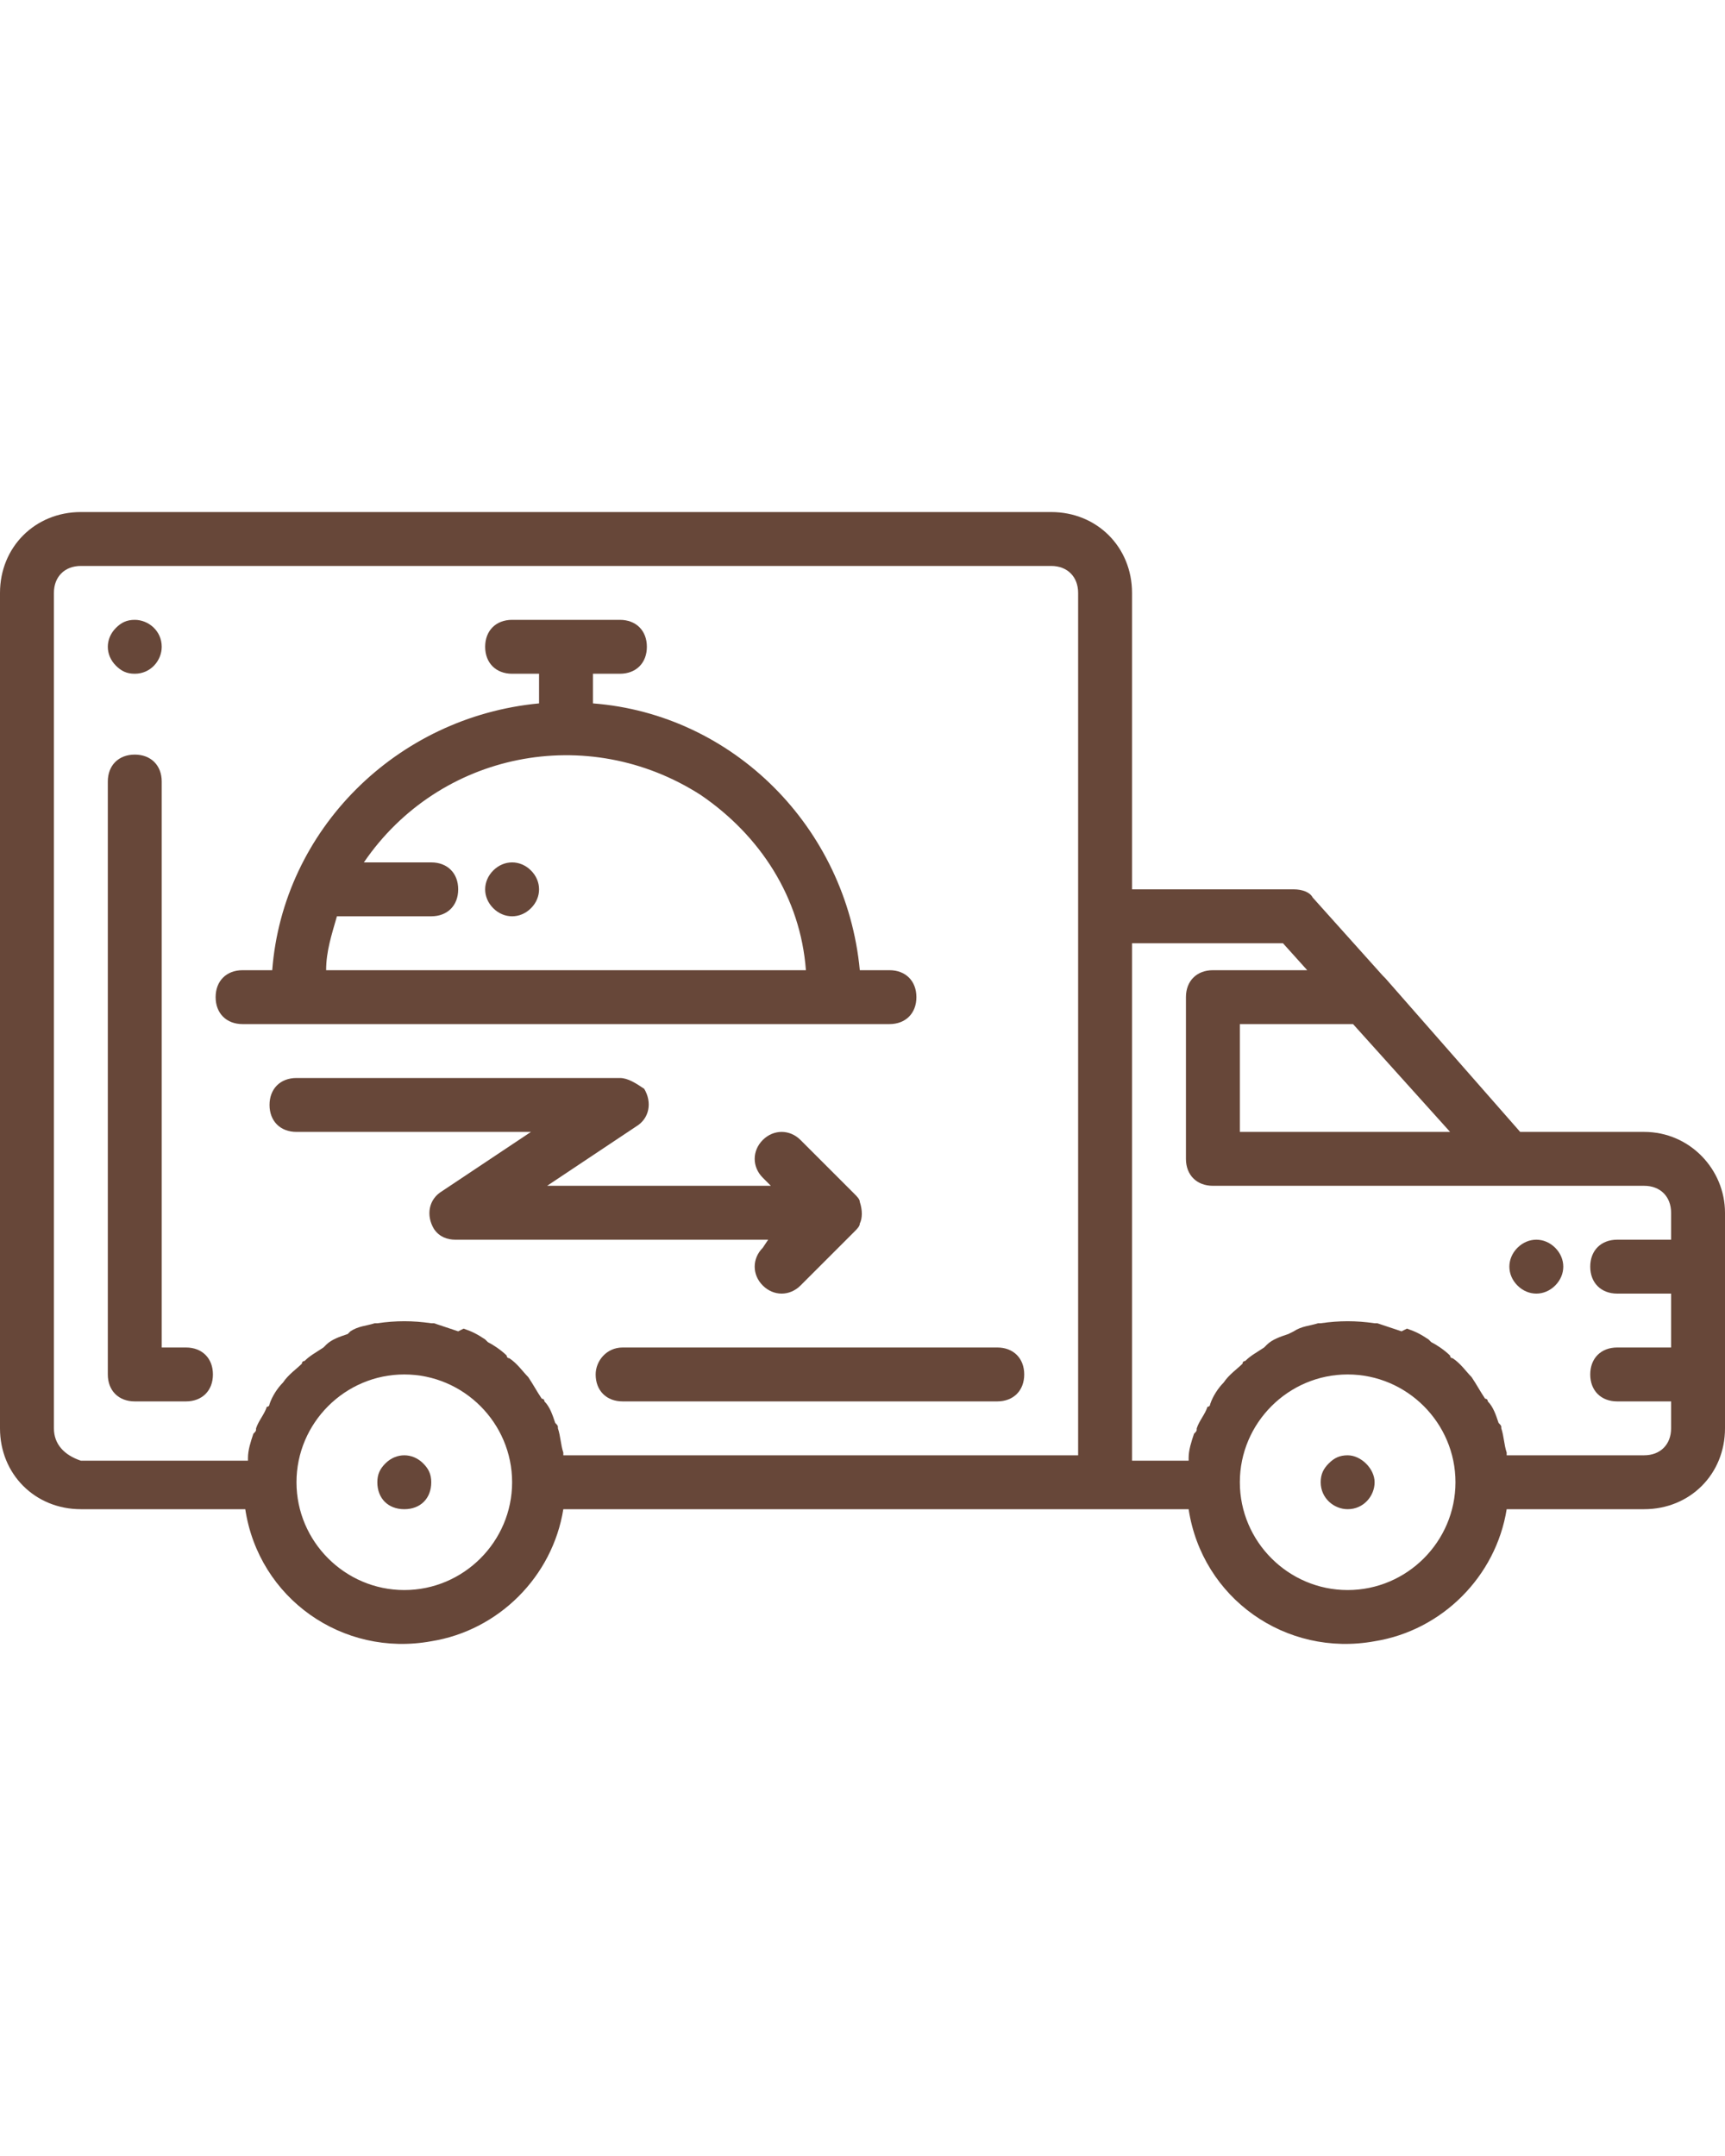 <?xml version="1.0" encoding="UTF-8"?> <!-- Generator: Adobe Illustrator 23.0.5, SVG Export Plug-In . SVG Version: 6.00 Build 0) --> <svg xmlns="http://www.w3.org/2000/svg" xmlns:xlink="http://www.w3.org/1999/xlink" id="Слой_1" x="0px" y="0px" viewBox="0 0 64 80" style="enable-background:new 0 0 64 80;" xml:space="preserve"> <style type="text/css"> .st0{fill:#674739;} </style> <title>a</title> <g> <path class="st0" d="M14.3,54.3C14.1,54.5,14,54.7,14,55c0,0.6,0.4,1,1,1s1-0.4,1-1c0-0.3-0.1-0.5-0.3-0.7 C15.3,53.9,14.7,53.9,14.3,54.3z"></path> <path class="st0" d="M49.3,54.3C49.1,54.5,49,54.7,49,55c0,0.6,0.5,1,1,1c0.6,0,1-0.5,1-1s-0.5-1-1-1C49.7,54,49.5,54.1,49.3,54.3z "></path> <path class="st0" d="M61,42h-4.6l-5-5.7c0,0,0,0,0,0c0,0-0.1-0.1-0.1-0.1l-2.6-2.9C48.6,33.1,48.3,33,48,33h-6V22c0-1.7-1.3-3-3-3 H3c-1.7,0-3,1.3-3,3v31c0,1.7,1.3,3,3,3h6.1c0.5,3.3,3.6,5.5,6.9,4.9c2.5-0.4,4.5-2.4,4.9-4.9h23.2c0.5,3.3,3.6,5.5,6.9,4.9 c2.5-0.4,4.5-2.4,4.9-4.9H61c1.7,0,3-1.3,3-3v-8C64,43.4,62.7,42,61,42z M53.8,42H46v-4h4.2L53.8,42z M2,53V22c0-0.6,0.4-1,1-1h36 c0.6,0,1,0.4,1,1v32H20.9c0,0,0,0,0-0.1c-0.1-0.3-0.1-0.6-0.2-0.9c0-0.1,0-0.1-0.1-0.2c-0.1-0.3-0.2-0.6-0.4-0.8c0,0,0-0.1-0.1-0.1 c-0.2-0.3-0.3-0.5-0.5-0.8l0,0c-0.2-0.2-0.4-0.5-0.7-0.7c0,0-0.1,0-0.1-0.1c-0.2-0.2-0.5-0.4-0.7-0.5c0,0-0.1-0.1-0.1-0.1 c-0.3-0.2-0.5-0.3-0.8-0.4L17,49.4c-0.3-0.1-0.6-0.2-0.9-0.3c0,0-0.1,0-0.1,0c-0.7-0.1-1.3-0.1-2,0c0,0-0.1,0-0.1,0 c-0.3,0.1-0.6,0.1-0.9,0.3l-0.1,0.1c-0.3,0.1-0.6,0.2-0.8,0.4c0,0-0.1,0.1-0.1,0.1c-0.3,0.2-0.5,0.3-0.7,0.5c0,0-0.1,0-0.1,0.1 c-0.2,0.2-0.5,0.4-0.7,0.7l0,0c-0.2,0.2-0.4,0.5-0.5,0.8c0,0,0,0.1-0.1,0.1c-0.1,0.3-0.3,0.5-0.4,0.8c0,0.1,0,0.1-0.1,0.2 c-0.1,0.3-0.2,0.6-0.2,0.9c0,0,0,0,0,0.1H3C2.4,54,2,53.6,2,53z M15,59c-2.2,0-4-1.8-4-4s1.8-4,4-4s4,1.8,4,4S17.2,59,15,59z M50,59c-2.2,0-4-1.8-4-4s1.8-4,4-4s4,1.8,4,4S52.2,59,50,59z M61,54h-5.1c0,0,0,0,0-0.1c-0.1-0.3-0.1-0.6-0.2-0.9 c0-0.1,0-0.1-0.1-0.2c-0.1-0.3-0.2-0.6-0.4-0.8c0,0,0-0.1-0.1-0.1c-0.2-0.3-0.3-0.5-0.5-0.8l0,0c-0.2-0.2-0.4-0.5-0.7-0.7 c0,0-0.1,0-0.1-0.1c-0.2-0.2-0.5-0.4-0.7-0.5c0,0-0.1-0.1-0.1-0.1c-0.3-0.2-0.5-0.3-0.8-0.4L52,49.4c-0.3-0.1-0.6-0.2-0.9-0.3 c0,0-0.1,0-0.1,0c-0.7-0.1-1.3-0.1-2,0c0,0-0.1,0-0.1,0c-0.3,0.1-0.6,0.1-0.9,0.3l-0.2,0.1c-0.3,0.1-0.6,0.2-0.8,0.4 c0,0-0.1,0.1-0.1,0.1c-0.3,0.2-0.5,0.3-0.7,0.5c0,0-0.1,0-0.1,0.1c-0.2,0.2-0.5,0.4-0.7,0.7l0,0c-0.2,0.2-0.4,0.5-0.5,0.8 c0,0,0,0.1-0.1,0.1c-0.1,0.3-0.3,0.5-0.4,0.8c0,0.1,0,0.1-0.1,0.2c-0.1,0.3-0.2,0.6-0.2,0.9c0,0,0,0,0,0.1H42V35h5.6l0.9,1H45 c-0.6,0-1,0.4-1,1v6c0,0.6,0.4,1,1,1h16c0.6,0,1,0.4,1,1v1h-2c-0.6,0-1,0.4-1,1s0.4,1,1,1h2v2h-2c-0.6,0-1,0.4-1,1s0.4,1,1,1h2v1 C62,53.6,61.6,54,61,54z"></path> <path class="st0" d="M56.3,46.3c-0.4,0.4-0.4,1,0,1.4c0.4,0.4,1,0.4,1.4,0c0.4-0.4,0.4-1,0-1.4C57.3,45.9,56.7,45.9,56.3,46.3z"></path> <path class="st0" d="M6.9,50H6V29c0-0.6-0.4-1-1-1s-1,0.4-1,1v22c0,0.6,0.4,1,1,1h1.9c0.6,0,1-0.4,1-1S7.5,50,6.9,50z"></path> <path class="st0" d="M22.1,51c0,0.6,0.4,1,1,1H37c0.6,0,1-0.4,1-1s-0.4-1-1-1H23.1C22.5,50,22.1,50.5,22.1,51z"></path> <path class="st0" d="M31,38h2c0.6,0,1-0.4,1-1s-0.4-1-1-1h-1.1c-0.5-5.3-4.7-9.5-9.9-9.9V25h1c0.6,0,1-0.4,1-1c0-0.6-0.4-1-1-1h-4 c-0.6,0-1,0.4-1,1c0,0.6,0.4,1,1,1h1v1.1c-5.3,0.5-9.5,4.7-9.9,9.9H9c-0.6,0-1,0.4-1,1s0.4,1,1,1H31z M12.5,34H16c0.6,0,1-0.4,1-1 s-0.4-1-1-1h-2.5c2.8-4.1,8.3-5.2,12.5-2.5c2.2,1.5,3.7,3.8,3.9,6.5H12.1C12.1,35.3,12.3,34.7,12.5,34z"></path> <path class="st0" d="M28.3,46.3c-0.4,0.4-0.4,1,0,1.4c0.4,0.4,1,0.4,1.4,0c0,0,0,0,0,0l2-2c0.1-0.1,0.2-0.2,0.2-0.3 c0.1-0.2,0.1-0.5,0-0.8c0-0.1-0.1-0.2-0.2-0.3l-2-2c-0.4-0.4-1-0.4-1.4,0c-0.4,0.4-0.4,1,0,1.4l0.3,0.3h-8.3l3.3-2.2 c0.5-0.3,0.6-0.9,0.3-1.4C23.6,40.2,23.3,40,23,40H11c-0.6,0-1,0.4-1,1s0.4,1,1,1h8.7l-3.3,2.2c-0.5,0.3-0.6,0.9-0.3,1.4 c0.2,0.3,0.5,0.4,0.8,0.4h11.6L28.3,46.3z"></path> <path class="st0" d="M5,25c0.6,0,1-0.5,1-1c0-0.6-0.5-1-1-1c-0.3,0-0.5,0.1-0.7,0.3c-0.4,0.4-0.4,1,0,1.4C4.5,24.9,4.7,25,5,25z"></path> <path class="st0" d="M18.3,32.3c-0.4,0.4-0.4,1,0,1.4s1,0.4,1.4,0c0.4-0.4,0.4-1,0-1.4C19.3,31.9,18.7,31.9,18.3,32.3z"></path> </g> </svg> 